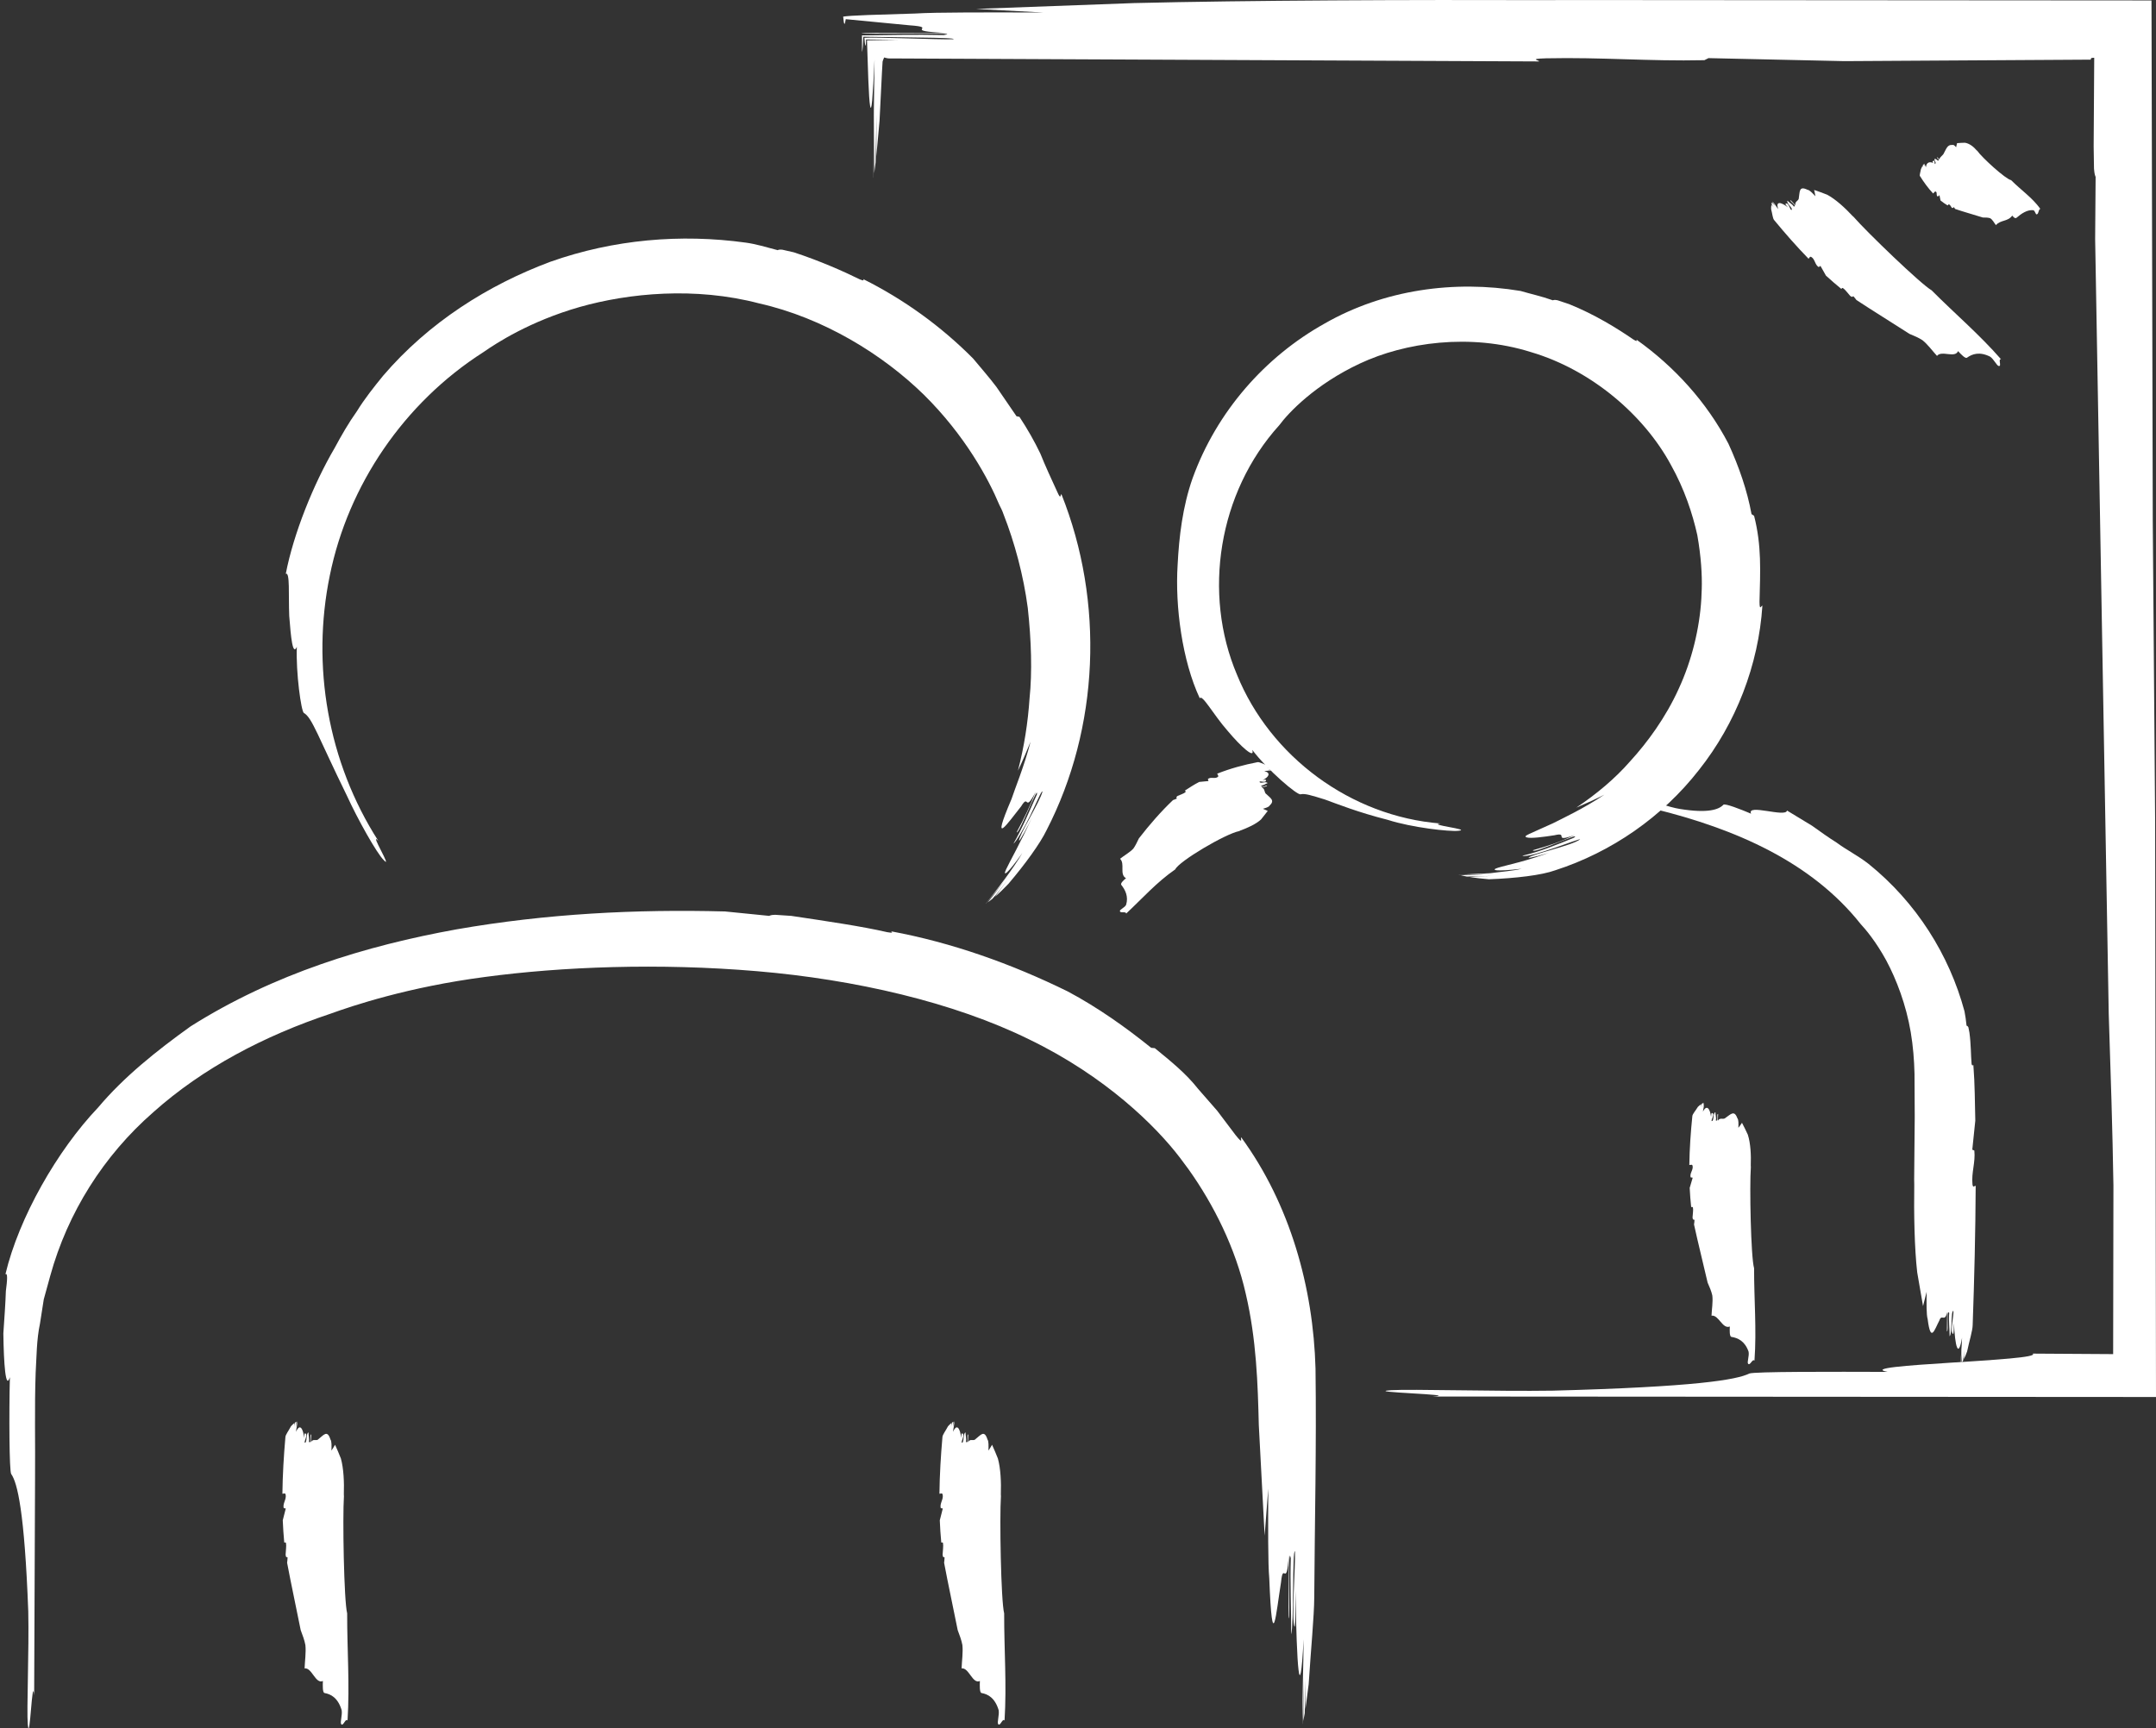 <?xml version="1.0" encoding="UTF-8"?>
<svg id="uuid-b0bd57eb-3866-441f-a892-03462ebbe1d7" data-name="Ebene 2" xmlns="http://www.w3.org/2000/svg" width="68.021" height="54.534" viewBox="0 0 68.021 54.534">
  <rect x="0" y="0" width="68.021" height="54.534" fill="#333333" stroke="none"/>
  <g id="uuid-cc9f80c9-bf87-4308-82e0-53850dac4876" data-name="Ebene 1">
    <g>
      <path d="M33.489,15.592c-.04,.009-.011,.205-.132-.07-.197-.429-.376-.815-.536-1.213-.185-.385-.397-.76-.658-1.156l-.093-.019c-.204-.299-.417-.609-.633-.925-.229-.304-.486-.594-.736-.896-1.016-1.024-2.194-1.871-3.468-2.507,.023,.038,.028,.064-.103,.011-.529-.261-1.277-.59-2.084-.855l-.365-.083c-.097-.01-.126,.006-.145,.015-.369-.097-.694-.196-1.007-.238-2.052-.284-4.173-.101-6.163,.603-1.97,.735-3.839,1.916-5.278,3.596-.295,.363-.585,.726-.827,1.12-.267,.375-.492,.769-.703,1.161-.666,1.134-1.299,2.705-1.542,3.972,.137-.073,.082,.66,.109,1.328,.052,.673,.109,1.272,.24,.973-.033,.82,.138,2.042,.223,2.09,.259,.14,.452,.764,1.361,2.617,.334,.733,.945,1.821,1.157,2.022,.304,.334-.478-.94-.17-.604-1.598-2.489-2.116-5.539-1.53-8.379,.577-2.837,2.333-5.441,4.846-7.044,.411-.286,1.466-.974,3.037-1.424,1.555-.44,3.645-.643,5.659-.114,2.031,.457,3.897,1.608,5.199,2.882,1.304,1.288,2.042,2.663,2.381,3.474,.049,.096,.097,.191,.131,.293,.353,.899,.632,1.935,.767,2.961,.112,1.027,.142,2.031,.056,2.854-.051,.756-.169,1.527-.367,2.282,.156-.328,.288-.64,.399-.915-.199,.776-.507,1.514-.601,1.809-.671,1.572-.134,.781,.304,.23,.257-.423,.095,.235,.458-.455-.213,.519-.333,.775-.599,1.271,.062,.103,.708-1.58,.637-1.187-.226,.494-.455,1.061-.74,1.551,.087-.062,.335-.488,.536-.899,.2-.411,.358-.802,.381-.746-.072,.309-.762,1.409-.737,1.547,.011,.031,.286-.471,.406-.731-.364,.802-.707,1.398-.818,1.641-.113,.241,.038,.154,.513-.518-.286,.494-.783,1.128-1.154,1.6l.004-.002c.192-.23,.521-.63,.678-.86-.196,.279-.401,.553-.617,.818l.146-.113c.172-.19,.328-.395,.486-.612-.136,.182-.263,.372-.409,.549,.136-.111,.276-.252,.429-.41,.532-.625,1.002-1.278,1.198-1.683,1.671-3.239,1.829-7.214,.472-10.611Z" style="fill: #fff;"/>
      <path d="M39.16,35.891c-.038,.016,.091,.261-.177-.073-.209-.277-.392-.519-.582-.771-.197-.226-.398-.456-.602-.689-.377-.48-.847-.861-1.365-1.284l-.114-.011c-.799-.643-1.675-1.268-2.633-1.779-1.791-.88-3.667-1.543-5.573-1.897,.044,.035,.063,.062-.127,.026-.786-.182-1.885-.343-3.022-.513l-.505-.034c-.131,.002-.167,.022-.189,.034-.512-.052-.97-.097-1.398-.14-2.803-.073-5.625,.067-8.481,.567-2.84,.514-5.747,1.396-8.381,3.061-1.069,.767-2.101,1.59-2.916,2.559-1.289,1.353-2.5,3.475-2.924,5.261,.076-.053,.06,.177,.014,.534-.011,.365-.047,.859-.079,1.331,.012,.952,.073,1.808,.206,1.383-.029,1.177-.019,2.964,.041,3.054,.196,.276,.421,1.188,.539,4.338,.028,1.233-.055,3.125-.015,3.56,.063,.684,.138-1.598,.201-.914,.009-2.295,.019-4.561,.028-6.819,.01-1.117-.019-2.286,.019-3.354,.031-.52,.028-1.046,.136-1.553l.12-.768,.205-.745c.549-1.985,1.675-3.785,3.254-5.163,1.563-1.396,3.502-2.41,5.586-3.105,.702-.253,2.45-.842,4.876-1.16,2.415-.324,5.488-.445,8.582-.182,3.088,.262,6.203,.978,8.595,2.157,2.407,1.166,3.993,2.737,4.749,3.73l.272,.366c.793,1.113,1.48,2.488,1.804,3.928,.338,1.444,.379,2.846,.411,4.139,.059,1.126,.122,2.314,.184,3.489,.04-.525,.079-1.024,.114-1.48-.005,1.187-.01,2.374,.032,2.83,.099,2.527,.214,1.096,.371,.123,.069-.699,.174,.246,.244-.849l-.009,1.978c.065,.091-.033-2.436,.073-1.887-.025,.761,.015,1.613,.012,2.403,.089-.274,.033-2.738,.12-2.616,.02,.427-.119,2.221-.01,2.374,.022,.03,.025-.76,.027-1.156,.033,2.434,.137,3.775,.256,1.553-.003,.771-.049,1.862-.034,2.678l.002-.006c.008-.402,.021-1.115,.028-1.485l-.006,1.389,.045-.243c.009-.359,.017-.704,.026-1.054l-.004,.923c.033-.258,.067-.521,.102-.786,.07-1.096,.173-2.145,.176-2.738,.015-2.408,.073-4.76,.04-7.223-.07-2.552-.801-5.182-2.341-7.29Z" style="fill: #fff;"/>
      <path d="M8.911,47.134c.041,.001,.081-.031,.099,.019,.038,.155-.097,.28-.059,.435,.022,.003,.043,.007,.065,.011-.028,.12-.064,.245-.095,.373,.01,.235,.025,.469,.047,.702,.024-.006,.046-.009,.055,.014,.017,.097-.006,.231-.012,.37l.011,.061c.014,.016,.037,.02,.051,.022-.002,.063-.008,.119-.015,.17,.128,.682,.28,1.375,.429,2.126,.06,.159,.12,.318,.148,.471,.025,.227-.018,.516-.025,.737,.231-.034,.344,.505,.577,.397-.005,.147-.013,.369,.053,.38,.196,.034,.421,.148,.539,.539,.028,.153-.055,.388-.015,.442,.063,.085,.138-.199,.201-.114,.071-1.138-.014-2.234-.012-3.38-.102-.39-.147-3.021-.102-3.697l-.003-.062c.013-.369-.005-.816-.093-1.128-.054-.143-.12-.289-.184-.434-.038,.067-.076,.13-.114,.184,.005-.147,.01-.295-.032-.352-.099-.314-.214-.136-.371-.015-.069,.087-.174-.031-.244,.105,.003-.098,.005-.147,.008-.246-.065-.011,.033,.303-.073,.234,.025-.094-.015-.2-.012-.299-.089,.034-.033,.34-.12,.325-.02-.053,.119-.276,.01-.295-.022-.004-.025,.094-.027,.144-.033-.302-.137-.469-.256-.193,.003-.096,.049-.231,.034-.333l-.002,.001c-.004,.051-.026,.138-.028,.185l.006-.173c-.015,.009-.03,.019-.045,.03-.013,.043-.024,.086-.026,.131l.004-.115c-.035,.029-.07,.062-.102,.098-.07,.136-.173,.267-.176,.34-.052,.595-.088,1.192-.095,1.787Z" style="fill: #fff;"/>
      <path d="M29.639,47.134c.041,.001,.081-.031,.1,.019,.038,.155-.097,.28-.059,.435,.022,.003,.043,.007,.065,.011-.028,.12-.064,.245-.095,.373,.009,.235,.025,.469,.047,.702,.024-.006,.046-.009,.054,.014,.017,.097-.006,.231-.012,.37l.011,.061c.014,.016,.037,.02,.051,.022-.002,.063-.008,.119-.015,.17,.128,.682,.28,1.375,.429,2.126,.06,.159,.12,.318,.148,.471,.025,.227-.018,.516-.025,.737,.231-.034,.344,.505,.577,.397-.005,.147-.013,.369,.053,.38,.196,.034,.421,.148,.539,.539,.027,.153-.055,.388-.015,.442,.063,.085,.138-.199,.201-.114,.071-1.138-.014-2.234-.012-3.38-.102-.39-.147-3.021-.102-3.697l-.003-.062c.013-.369-.005-.816-.093-1.128-.054-.143-.12-.289-.184-.434-.038,.067-.076,.13-.114,.184,.005-.147,.01-.295-.031-.352-.099-.314-.214-.136-.371-.015-.069,.087-.174-.031-.244,.105,.003-.098,.005-.147,.008-.246-.065-.011,.033,.303-.073,.234,.025-.094-.015-.2-.012-.299-.089,.034-.033,.34-.12,.325-.02-.053,.119-.276,.01-.295-.022-.004-.025,.094-.027,.144-.033-.302-.137-.469-.256-.193,.003-.096,.049-.231,.034-.333l-.002,.001c-.004,.051-.026,.138-.028,.185,.002-.058,.004-.115,.006-.173-.015,.009-.031,.019-.045,.03-.013,.043-.024,.086-.026,.131l.004-.115c-.035,.029-.07,.062-.102,.098-.07,.136-.173,.267-.176,.34-.052,.595-.088,1.192-.095,1.787Z" style="fill: #fff;"/>
      <path d="M55.605,19.111c-.04-.009-.091,.186-.093-.123,.023-.962,.072-1.76-.171-2.712l-.081-.053c-.135-.74-.393-1.49-.729-2.223-.688-1.319-1.711-2.436-2.901-3.283,.017,.042,.018,.07-.104-.009-.497-.342-1.213-.787-2.022-1.112-.122-.041-.244-.082-.364-.121-.097-.021-.128-.007-.148,.001-.368-.132-.71-.203-1.019-.295-2.09-.348-4.31-.044-6.185,1.03-1.874,1.046-3.401,2.776-4.163,4.882-.314,.895-.426,1.838-.471,2.727-.084,1.319,.145,3.032,.699,4.215,.076-.141,.426,.51,.869,1.015,.43,.516,.883,.916,.786,.611,.491,.646,1.422,1.439,1.526,1.402,.14-.032,.342,.035,.766,.165,.411,.148,1.025,.398,1.991,.644,.745,.24,1.945,.376,2.223,.343,.435-.045-1.004-.188-.565-.23-2.832-.222-5.375-2.114-6.422-4.694-1.088-2.561-.592-5.747,1.334-7.874,.285-.386,1.125-1.284,2.554-1.951,1.408-.658,3.461-.961,5.385-.356,1.927,.568,3.579,2.008,4.415,3.556,.431,.769,.684,1.543,.835,2.22,.121,.685,.153,1.268,.14,1.695l-.013,.31c-.054,.93-.297,1.944-.716,2.848-.412,.908-.99,1.693-1.529,2.282-.484,.554-1.068,1.039-1.7,1.463,.324-.139,.628-.275,.885-.408-.65,.438-1.36,.769-1.63,.906-.763,.35-.948,.396-.821,.441,.126,.042,.535-.014,.877-.067,.479-.116-.091,.25,.643-.008-.509,.235-.781,.324-1.321,.48-.021,.142,1.615-.629,1.29-.393-.504,.206-1.071,.443-1.626,.567,.229,.092,1.884-.582,1.821-.515-.26,.199-1.542,.47-1.625,.578-.016,.027,.546-.106,.813-.221-.829,.324-1.513,.455-1.771,.535-.258,.078-.092,.131,.739,.034-.281,.07-.633,.092-.981,.14-.361,.017-.703,.033-1.012,.048l.005,.002c.303-.018,.832,.002,1.11-.046-.343,.051-.693,.042-1.038,.064l.183,.037c.26-.004,.524,.008,.794-.026-.229,.032-.463,.028-.695,.043,.175,.027,.378,.051,.603,.07,.835-.031,1.659-.126,2.094-.284,1.774-.572,3.38-1.685,4.534-3.167,1.166-1.469,1.879-3.311,2-5.184Z" style="fill: #fff;"/>
      <path d="M53.299,36.76c.041,.001,.081-.026,.099,.016,.038,.134-.097,.241-.059,.375l.065,.01c-.028,.104-.064,.211-.095,.322,.01,.203,.025,.404,.047,.605,.024-.005,.046-.008,.055,.012,.017,.084-.006,.199-.012,.319l.011,.053c.014,.014,.037,.017,.051,.019-.002,.054-.008,.103-.015,.147,.128,.589,.28,1.186,.429,1.834,.06,.137,.12,.274,.148,.406,.025,.195-.018,.445-.025,.636,.231-.029,.344,.435,.577,.343-.005,.127-.013,.318,.053,.328,.196,.03,.421,.127,.539,.465,.028,.132-.055,.335-.015,.382,.063,.073,.138-.171,.201-.098,.071-.982-.014-1.927-.012-2.916-.102-.336-.147-2.606-.102-3.189l-.003-.053c.013-.318-.005-.704-.093-.973-.054-.123-.12-.249-.184-.374-.038,.058-.076,.112-.114,.158,.005-.127,.01-.254-.032-.303-.099-.271-.214-.117-.371-.013-.069,.075-.174-.026-.244,.091,.003-.084,.005-.127,.008-.212-.065-.01,.033,.261-.073,.202,.025-.082-.015-.173-.012-.258-.089,.029-.033,.293-.12,.28-.02-.046,.119-.238,.01-.254-.022-.003-.025,.082-.027,.124-.033-.261-.137-.405-.256-.167,.003-.083,.049-.199,.034-.287l-.002,.001c-.004,.044-.026,.119-.028,.159l.006-.149c-.015,.008-.03,.017-.045,.026-.013,.037-.024,.074-.026,.113l.004-.099c-.035,.025-.07,.053-.102,.084-.07,.117-.173,.23-.176,.293-.052,.513-.088,1.028-.095,1.541Z" style="fill: #fff;"/>
      <path d="M60.989,6.107c.029-.028,.049-.065,.075-.065,.069,.015,.007,.144,.076,.159l.049-.043c.013,.052,.021,.112,.034,.168,.07,.057,.144,.109,.223,.156,.015-.018,.03-.035,.042-.035,.039,.014,.059,.066,.091,.109l.024,.009c.014-.006,.031-.021,.042-.03,.015,.019,.026,.038,.035,.057,.275,.094,.569,.174,.877,.271,.085,0,.171,.001,.232,.023,.079,.044,.127,.152,.181,.217,.154-.172,.379-.106,.515-.3,.036,.043,.09,.108,.14,.065,.148-.129,.338-.258,.527-.235,.061,.022,.066,.144,.109,.13,.067-.021,.044-.151,.111-.173-.257-.357-.613-.594-.921-.905-.177-.033-.92-.713-1.07-.927l-.019-.015c-.091-.108-.224-.217-.37-.239-.077-0-.163,.007-.247,.013-.009,.045-.019,.089-.031,.13-.036-.043-.073-.087-.117-.073-.155-.015-.188,.115-.267,.258-.025,.072-.131,.115-.144,.201l-.061-.072c-.049,.043,.105,.058,.011,.115-.008-.043-.065-.043-.089-.073-.053,.072,.068,.116,.003,.173-.029,0,.01-.158-.073-.087-.017,.014,.008,.043,.02,.058-.105-.058-.224-.03-.233,.128-.024-.028-.028-.097-.065-.114l-.001,.001c.011,.016,.019,.056,.03,.069l-.042-.051-.024,.04c.002,.021,.006,.04,.017,.054l-.028-.034c-.017,.033-.033,.066-.046,.098-.013,.086-.051,.194-.032,.216,.124,.197,.26,.385,.415,.55Z" style="fill: #fff;"/>
      <path d="M57.06,8.164c.029-.028,.037-.077,.082-.058,.127,.073,.112,.249,.239,.322l.053-.039c.058,.097,.113,.204,.174,.308,.158,.145,.32,.285,.486,.42,.013-.021,.027-.038,.048-.029,.075,.05,.145,.153,.23,.248l.048,.032c.02,0,.039-.013,.051-.022,.039,.042,.071,.083,.099,.121,.531,.35,1.086,.69,1.676,1.07,.145,.06,.29,.12,.408,.199,.164,.129,.321,.346,.458,.494,.141-.185,.569,.083,.664-.151,.092,.099,.229,.247,.282,.208,.16-.116,.393-.202,.729-.033,.118,.079,.212,.29,.275,.296,.099,.011-.031-.226,.069-.215-.685-.785-1.452-1.433-2.19-2.175-.324-.18-2.054-1.847-2.459-2.315l-.042-.038c-.229-.247-.531-.524-.794-.663-.131-.054-.271-.102-.41-.15,.017,.071,.03,.138,.039,.199-.092-.099-.183-.198-.25-.205-.272-.133-.239,.063-.272,.252,.007,.105-.143,.103-.105,.241-.061-.066-.092-.099-.153-.165-.053,.039,.219,.172,.099,.203-.043-.079-.14-.119-.201-.185-.041,.084,.196,.243,.125,.295-.049-.02-.094-.262-.183-.198-.018,.013,.043,.079,.074,.112-.219-.172-.4-.206-.305,.056-.06-.064-.115-.184-.19-.239l-.001,.002c.03,.035,.07,.107,.099,.139l-.107-.115c-.005,.017-.009,.034-.013,.052,.018,.037,.039,.073,.066,.103l-.071-.077c-.007,.043-.01,.089-.009,.135,.038,.137,.05,.294,.095,.344,.347,.421,.707,.832,1.086,1.221Z" style="fill: #fff;"/>
      <path d="M48.558,1.939c.012-.04-.352-.081,.215-.099,1.783-.038,3.216,.097,5,.059l.129-.065c1.375,.031,2.822,.062,4.287,.095,2.601-.016,5.189-.031,7.773-.047,.003-.024,0-.046,.037-.055l.073-.005c-.005,.778-.011,1.772-.018,2.794,.004,.236,.008,.473,.011,.705,.014,.182,.037,.229,.051,.258-.006,.721-.011,1.363-.015,1.961,.137,7.834,.277,15.823,.429,24.458,.06,1.827,.12,3.654,.148,5.415-.003,1.622-.006,3.523-.009,5.315-.9-.006-1.762-.011-2.541-.016,.39,.231-5.808,.344-4.572,.577-1.694-.005-4.239-.013-4.37,.053-.394,.196-1.698,.421-6.2,.539-1.762,.028-4.467-.055-5.088-.015-.978,.063,2.284,.138,1.306,.2,7.708,.005,15.237,.01,22.817,.015-.009-5.992-.018-12.012-.027-18.149-.011-1.356-.039-4.922-.075-9.494-.012-4.855-.026-10.769-.04-16.424-7.781-.005-15.064-.01-18.409-.013l-.706,.003c-4.241-.013-9.392,.005-12.981,.093-1.626,.06-3.313,.122-4.987,.184,.76,.041,1.475,.079,2.115,.114-1.697-.005-3.393-.01-4.044,.032-.628,.02-1.111,.035-1.486,.047-.429,.016-.675,.033-.779,.05,.026,.307,.052,.276,.081,.081,.495,.048,1.255,.121,2.007,.193,.999,.069-.352,.174,1.213,.244-1.084-.003-1.627-.005-2.717-.009,.007,.033,.641,.024,1.485,.021,.789-.003,1.495-.001,1.103,.052-.874-.02-1.91,.002-2.579,.01,.001,.178,.001,.354,.002,.527,.02-.063,.032-.244,.041-.484,.504,.007,1.2,.017,1.768,.026,.649,.008,1.14,.02,1.073,.054-.492,.017-2.436-.075-2.808-.046,.006,.123,.018,.21,.036,.25,.008,.015,.013-.066,.017-.197,.277,.003,.736,.008,1.015,.01-.354,.007-.688,.012-.986,.018,.016,.489,.03,.909,.042,1.245,.016,.416,.035,.701,.056,.82s.043,.073,.066-.174c.01-.14,.022-.312,.036-.525,.011-.211,.023-.461,.038-.757-.007,.519-.015,1.153-.024,1.794l-.011,1.937,.002-.009c.008-.578,.021-1.59,.028-2.123l-.006,1.985c.015-.112,.03-.228,.045-.347,.009-.504,.017-.999,.026-1.507l-.004,1.319c.032-.358,.066-.734,.102-1.123,.026-.518,.052-1.044,.077-1.541,.006-.11,.013-.218,.019-.324l.018-.056,.031-.074c.071,.017,.107,.029,.136,.03,6.846,.032,13.707,.063,20.529,.095Z" style="fill: #fff;"/>
      <path d="M38.402,24.414c.015,.038,.052,.066,.025,.097-.09,.08-.229-.011-.319,.071l.019,.063c-.086,.008-.197,.019-.291,.028-.156,.079-.304,.176-.45,.271,.015,.019,.027,.038,.015,.053-.057,.046-.154,.075-.249,.118l-.035,.031c-.004,.018,.005,.04,.01,.053-.042,.02-.082,.034-.119,.047-.38,.361-.731,.763-1.076,1.208-.056,.116-.11,.233-.176,.324-.112,.119-.295,.22-.419,.321,.167,.155-.029,.494,.188,.612-.075,.064-.189,.163-.146,.215,.124,.155,.229,.366,.149,.625-.043,.09-.203,.146-.196,.197,.012,.081,.187-.003,.199,.078,.508-.474,.955-.984,1.548-1.394,.113-.253,1.573-1.118,2.018-1.208l.036-.018c.224-.082,.49-.199,.653-.35,.062-.079,.138-.175,.211-.268l-.152-.068c.095-.028,.19-.055,.213-.105,.171-.157,.024-.232-.104-.356-.079-.048-.033-.172-.145-.21,.066-.017,.099-.026,.166-.043-.012-.064-.191,.095-.179-.021,.071,.004,.129-.056,.196-.074-.049-.077-.238,.04-.255-.046,.03-.031,.222,.055,.202-.053-.004-.022-.071-.004-.105,.005,.193-.095,.278-.23,.054-.285,.067-.017,.173-.002,.238-.038l-.001-.002c-.036,.007-.102,.004-.134,.013l.12-.031-.034-.037c-.033-.003-.066-.005-.097,.004l.08-.021c-.03-.028-.062-.053-.097-.076-.114-.038-.236-.107-.289-.094-.43,.083-.859,.199-1.27,.362Z" style="fill: #fff;"/>
      <path d="M62.33,37.419c-.041-.003-.081,.075-.099-.046-.038-.381,.097-.687,.059-1.068l-.065-.028c.029-.281,.063-.611,.095-.916-.016-.591-.011-1.121-.061-1.755-.023,.017-.045,.025-.056-.036-.024-.259-.017-.619-.069-.992l-.032-.162c-.02-.04-.043-.048-.058-.052-.015-.168-.04-.316-.065-.454-.48-1.779-1.518-3.437-3.031-4.654-.324-.254-.697-.439-1.006-.67-.244-.152-.508-.341-.772-.53-.276-.168-.558-.339-.791-.48-.035,.232-1.283-.227-1.133,.1-.327-.139-.826-.333-.873-.283-.14,.148-.475,.28-1.38,.132-.356-.056-.875-.265-1.007-.256-.207,.016,.424,.243,.216,.258,2.548,.627,4.945,1.666,6.504,3.634,.145,.153,.481,.551,.806,1.148,.32,.598,.625,1.395,.771,2.26,.073,.433,.109,.877,.119,1.312,.002,.474,.005,.934,.007,1.358-.008,.85-.014,1.558-.018,1.985l.003,.151c-.013,.906,.005,2.006,.093,2.773,.056,.324,.121,.7,.184,1.065,.038-.153,.076-.305,.114-.452-.005,.362-.01,.725,.032,.864,.099,.772,.214,.334,.371,.038,.069-.214,.174,.075,.244-.259-.003,.241-.005,.362-.008,.604,.065,.028-.033-.744,.073-.576-.025,.232,.015,.492,.012,.734,.089-.084,.033-.836,.12-.799,.02,.13-.119,.678-.01,.725,.022,.009,.025-.232,.027-.353,.033,.743,.137,1.153,.256,.474-.003,.236-.049,.569-.034,.818l.002-.002c.007-.111,.022-.354,.028-.453l-.006,.424,.045-.074c.013-.105,.024-.211,.026-.322l-.004,.282c.035-.07,.07-.151,.102-.24,.07-.335,.173-.655,.176-.836,.052-1.461,.088-2.929,.095-4.39Z" style="fill: #fff;"/>
    </g>
  </g>
</svg>